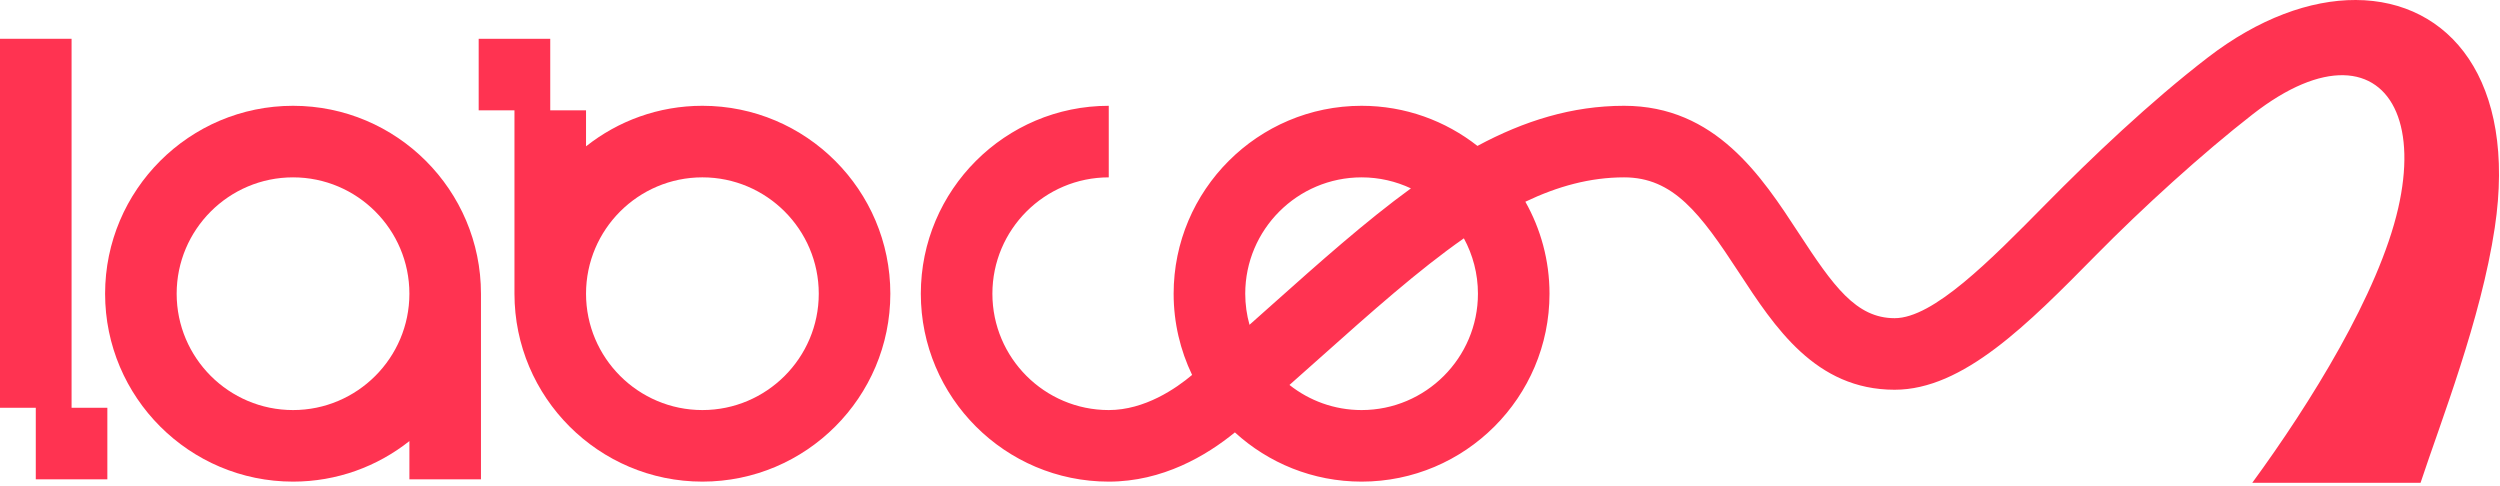 <svg xmlns="http://www.w3.org/2000/svg" width="545" height="106" viewBox="0 0 545 106" fill="none"><path d="M513.569 0C503.639 -0.039 492.359 4.033 481.336 12.511C468.714 22.214 455.929 34.398 445.842 44.631C433.852 56.791 421.457 69.364 413.032 69.364C404.607 69.364 399.638 62.321 392.133 50.84C384.051 38.469 373.988 23.064 354.049 23.064C342.691 23.064 332.23 26.356 322.082 31.808C315.115 26.34 306.347 23.064 296.822 23.064C274.231 23.064 255.852 41.441 255.852 64.029C255.852 70.363 257.303 76.368 259.878 81.735C256.391 84.675 249.573 89.394 241.709 89.394C227.722 89.394 216.341 78.014 216.341 64.029C216.341 50.044 227.722 38.664 241.709 38.664V23.064C219.118 23.064 200.739 41.441 200.739 64.029C200.739 86.617 219.118 104.994 241.709 104.994C253.434 104.994 262.982 99.347 269.207 94.261C276.493 100.922 286.19 104.994 296.822 104.994C319.414 104.994 337.792 86.617 337.792 64.029C337.792 56.752 335.873 49.911 332.527 43.976C339.602 40.598 346.678 38.664 354.049 38.664C364.768 38.664 370.65 46.487 379.067 59.373C386.907 71.369 395.792 84.964 413.032 84.964C427.986 84.964 442.059 70.69 456.958 55.582C467.076 45.317 480.01 33.54 491.087 24.913C498.786 18.915 505.534 16.279 510.893 16.395C521.651 16.63 526.807 27.939 522.805 45.403C518.546 63.99 503.662 87.928 490.993 105.251H527.681C532.073 91.953 540.856 69.684 543.86 49.638C548.696 17.495 533.976 0.078 513.569 0ZM296.822 38.664C300.668 38.664 304.311 39.53 307.58 41.066C297.649 48.297 287.734 57.134 277.242 66.486C275.643 67.913 274.02 69.356 272.39 70.807C271.789 68.647 271.462 66.377 271.462 64.029C271.462 50.044 282.843 38.664 296.83 38.664H296.822ZM322.191 64.029C322.191 78.014 310.809 89.394 296.822 89.394C290.894 89.394 285.433 87.343 281.104 83.919C283.303 81.969 285.48 80.034 287.617 78.131C298.96 68.015 309.21 58.889 319.125 51.955C321.075 55.551 322.191 59.661 322.191 64.029Z" fill="#FF3351"></path><path d="M63.881 23.064C41.289 23.064 22.911 41.441 22.911 64.029C22.911 86.618 41.289 104.994 63.881 104.994C73.452 104.994 82.267 101.687 89.249 96.157V104.495H104.851V64.029C104.851 41.441 86.472 23.064 63.881 23.064ZM63.881 89.394C49.894 89.394 38.512 78.014 38.512 64.029C38.512 50.044 49.894 38.664 63.881 38.664C77.868 38.664 89.249 50.044 89.249 64.029C89.249 78.014 77.868 89.394 63.881 89.394Z" fill="#FF3351"></path><path d="M15.602 88.894V8.454H0V88.894H7.801V104.493H23.403V88.894H15.602Z" fill="#FF3351"></path><path d="M153.123 23.063C143.551 23.063 134.736 26.37 127.755 31.9V24.054H119.954V8.454H104.352V24.054H112.153V64.028C112.153 86.616 130.532 104.993 153.123 104.993C175.714 104.993 194.093 86.616 194.093 64.028C194.093 41.44 175.714 23.063 153.123 23.063ZM153.123 89.393C139.136 89.393 127.755 78.013 127.755 64.028C127.755 50.043 139.136 38.663 153.123 38.663C167.11 38.663 178.491 50.043 178.491 64.028C178.491 78.013 167.11 89.393 153.123 89.393Z" fill="#FF3351"></path></svg>